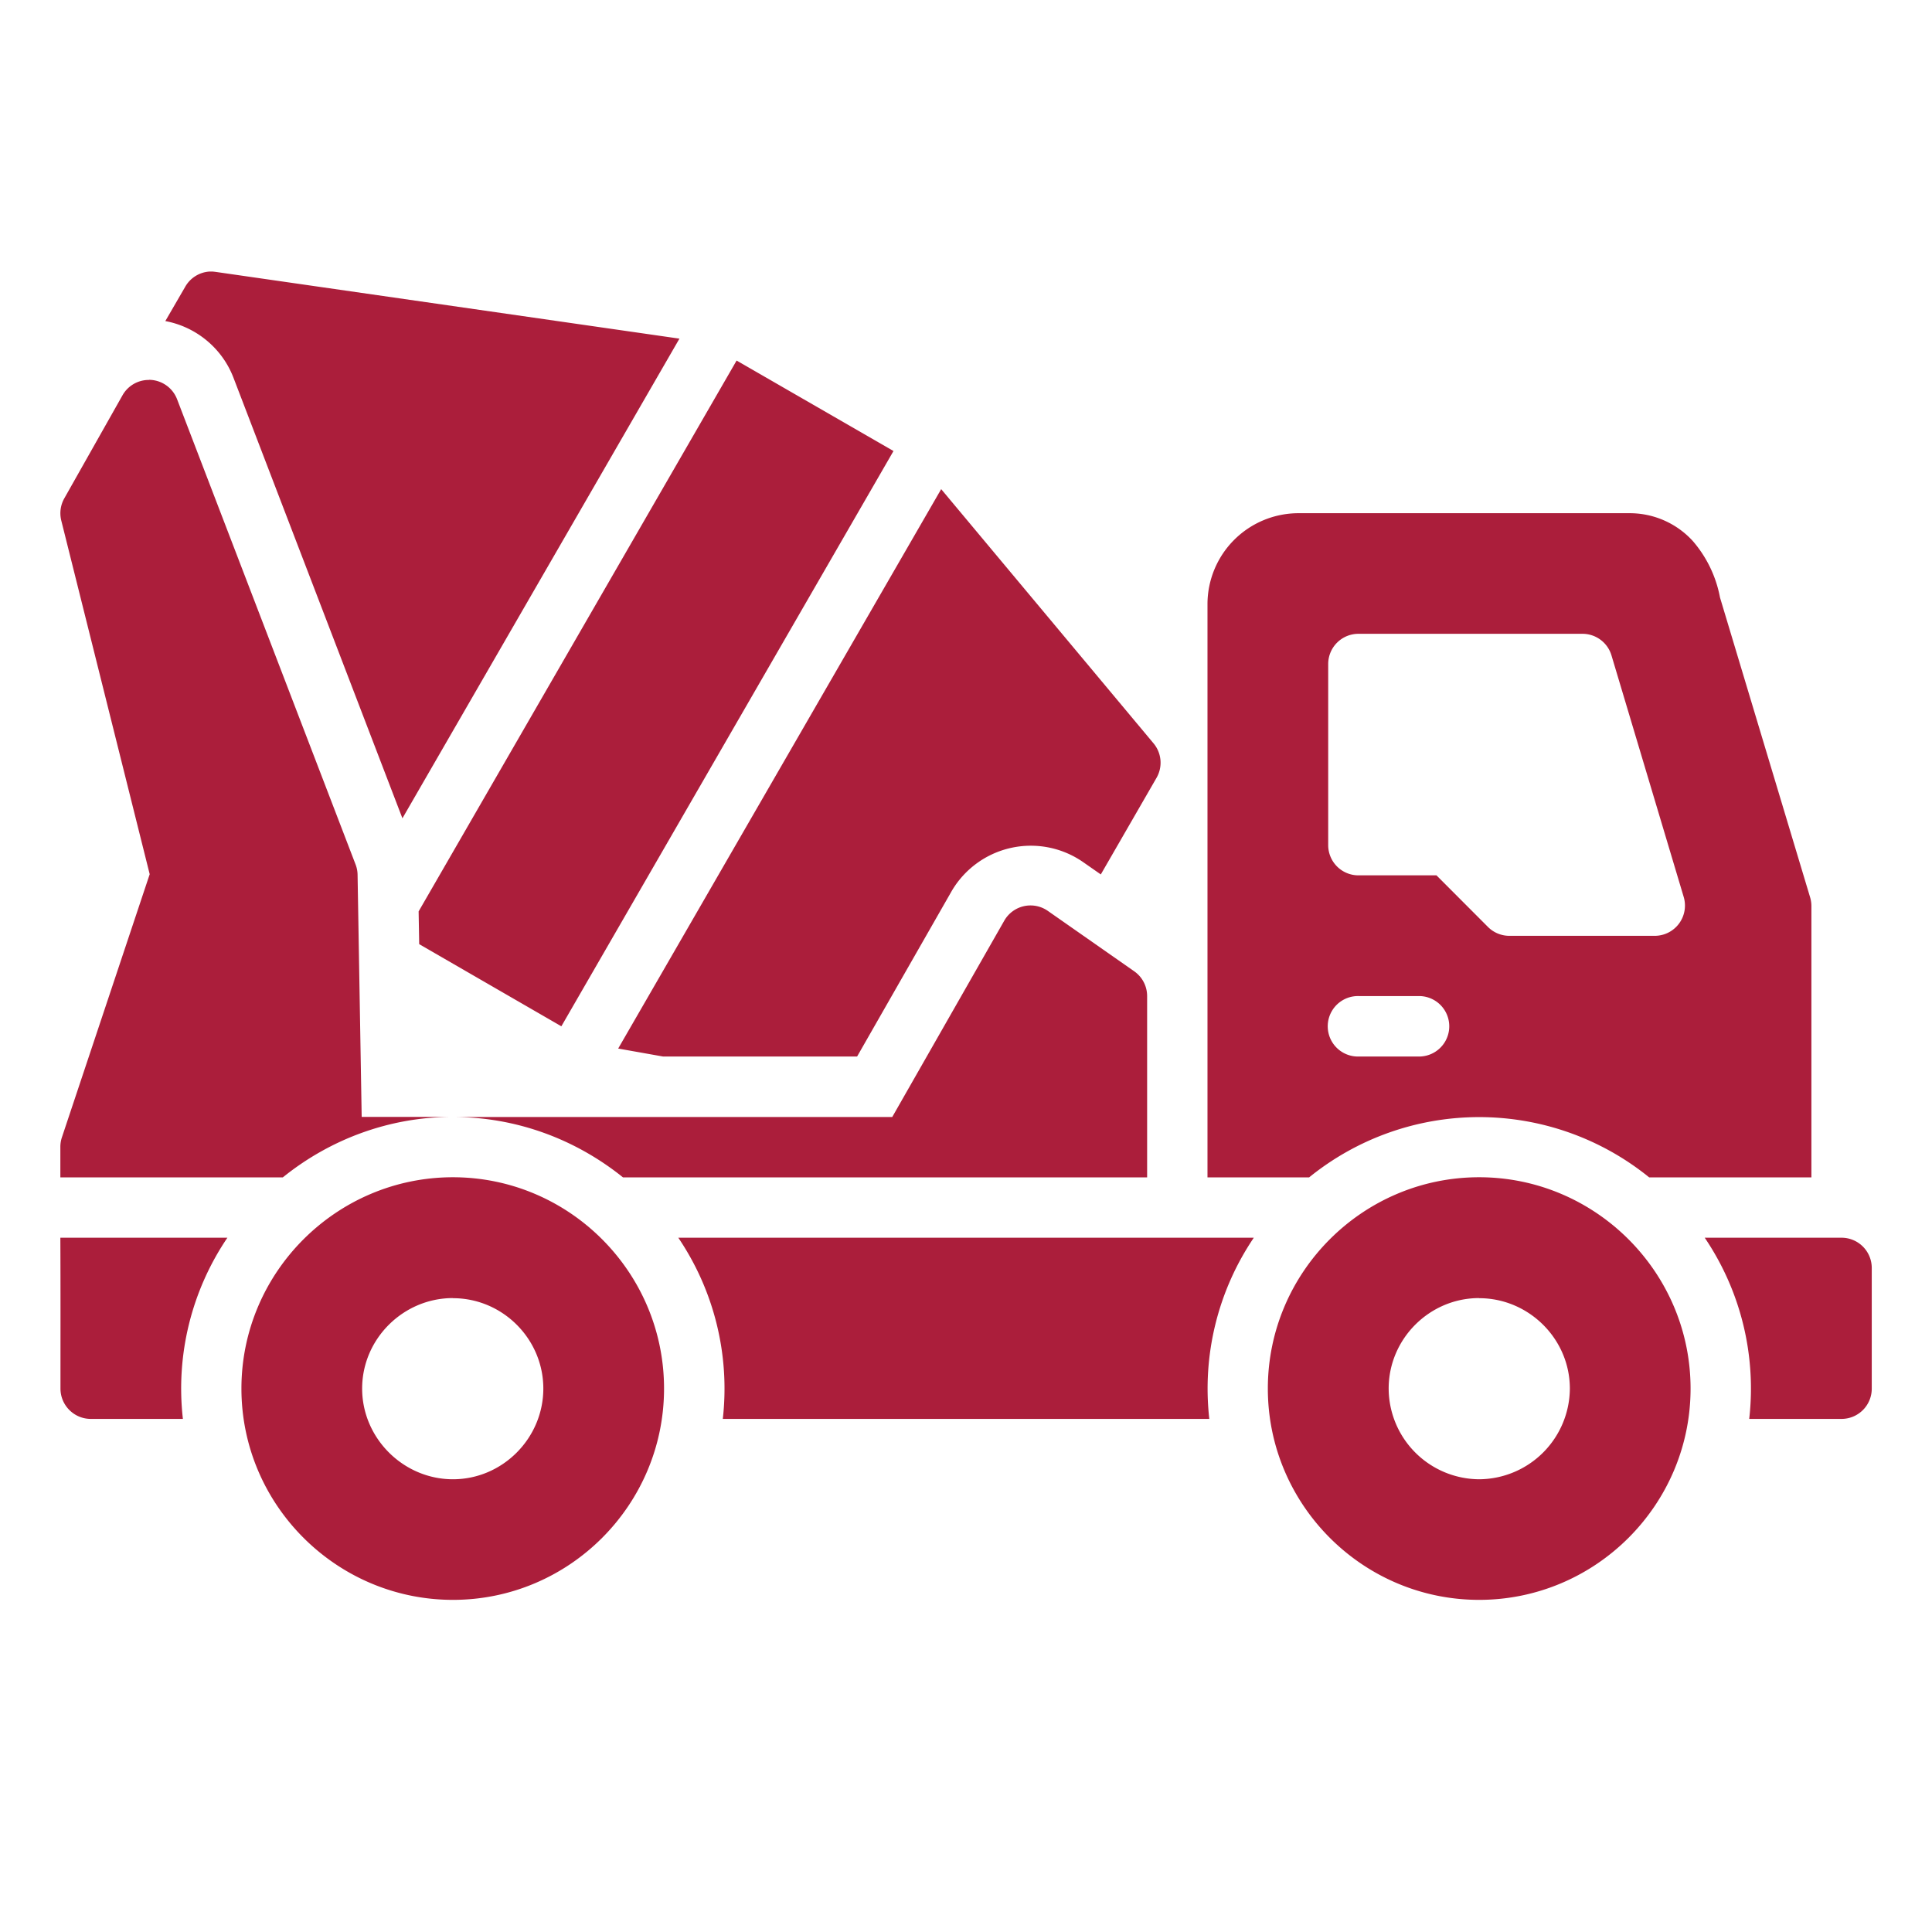 <svg xmlns="http://www.w3.org/2000/svg" version="1.1" xmlns:xlink="http://www.w3.org/1999/xlink" width="512" height="512" x="0" y="0" viewBox="0 0 16.933 16.933" style="enable-background:new 0 0 512 512" xml:space="preserve" class=""><g><path d="M1.864 2.38h-.027a.264.264 0 0 0-.214.134l-.174.3c.268.05.497.236.597.496l1.481 3.862 2.428-4.204-4.065-.585a23.88 23.88 0 0 0-.026-.003zm4.592.78L3.669 7.988l.005.287 1.246.72 2.911-5.042zm-5.15.17a.264.264 0 0 0-.232.134l-.51.903a.265.265 0 0 0-.027.195l.775 3.1-.77 2.308a.265.265 0 0 0-.013.084v.265h1.95c.409-.33.928-.53 1.49-.53H3.17l-.036-2.121a.263.263 0 0 0-.017-.09L1.552 3.499a.265.265 0 0 0-.246-.17zM3.97 9.79c.562 0 1.08.199 1.49.529h4.594V8.73a.265.265 0 0 0-.113-.217l-.758-.53a.265.265 0 0 0-.381.086L7.82 9.79zm4.279-5.503L5.418 9.19l.394.07h1.7l.83-1.452a.804.804 0 0 1 1.144-.257l.162.113.488-.846a.265.265 0 0 0-.025-.302zm3.129.211a.798.798 0 0 0-.795.793v5.028h.891a2.366 2.366 0 0 1 2.98 0h1.422V7.938a.267.267 0 0 0-.012-.076l-.789-2.625a1.052 1.052 0 0 0-.24-.497.748.748 0 0 0-.547-.242zm.53 1.057h1.962a.265.265 0 0 1 .254.19l.633 2.117a.265.265 0 0 1-.252.34h-1.276a.265.265 0 0 1-.187-.077l-.452-.453h-.683a.265.265 0 0 1-.266-.264v-1.59a.265.265 0 0 1 .266-.263zm-.012 3.175a.265.265 0 0 1 .011 0h.53a.265.265 0 1 1 0 .53h-.53a.265.265 0 0 1-.01-.53zM3.97 10.318c-1.02 0-1.854.832-1.854 1.852s.834 1.852 1.854 1.852S5.82 13.19 5.82 12.17s-.831-1.852-1.851-1.852zm8.994 0c-1.02 0-1.852.832-1.852 1.852s.832 1.852 1.852 1.852 1.853-.832 1.853-1.852-.834-1.852-1.853-1.852zm-12.435.53c.002.44.001.881.001 1.322 0 .146.118.265.264.266h.809a2.357 2.357 0 0 1 .39-1.588zm5.416 0a2.361 2.361 0 0 1 .39 1.588h4.264a2.361 2.361 0 0 1 .39-1.588zm8.996 0a2.358 2.358 0 0 1 .39 1.588h.809a.265.265 0 0 0 .265-.266v-1.058a.265.265 0 0 0-.265-.264zm-10.971.53c.435 0 .792.357.792.792 0 .435-.357.795-.792.795s-.796-.36-.796-.795c0-.435.36-.793.796-.793zm8.994 0c.435 0 .795.357.795.792a.8.8 0 0 1-.795.795.798.798 0 0 1-.793-.795c0-.435.357-.793.793-.793z" fill="#ab1e3b" opacity="1" data-original="#000000" class=""></path></g></svg>